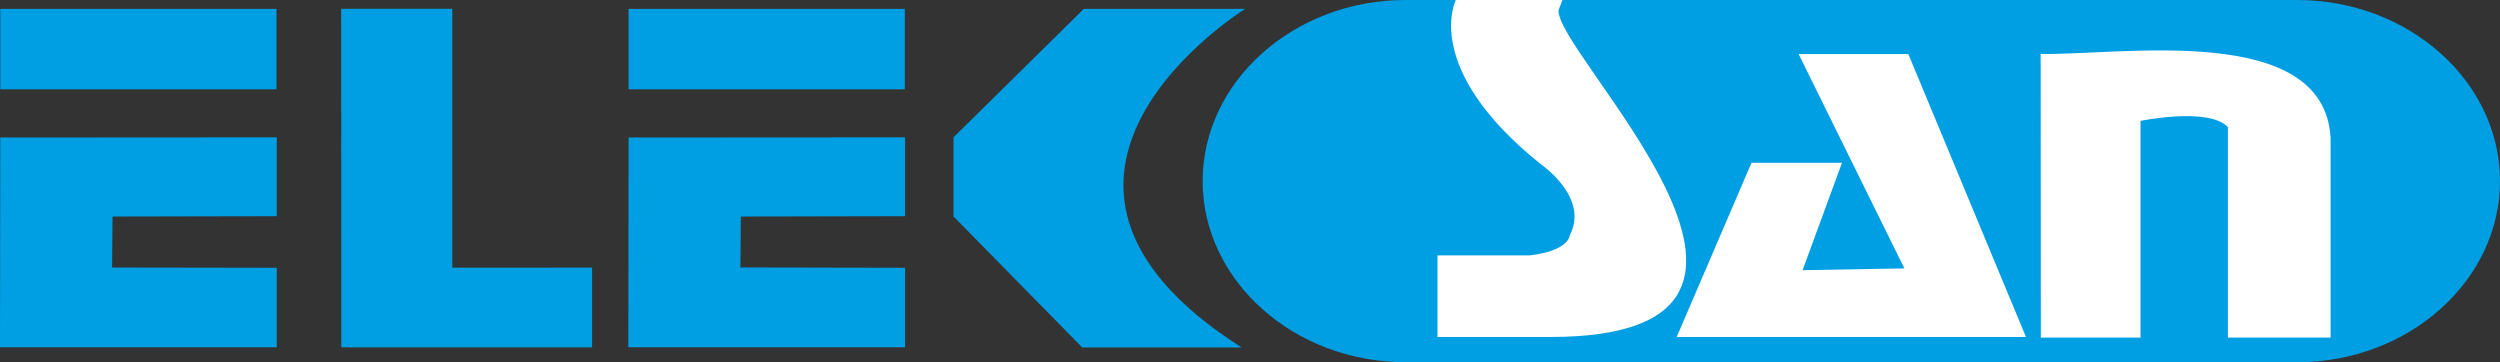 <?xml version="1.0" encoding="UTF-8"?>
<svg id="Layer_2" data-name="Layer 2" xmlns="http://www.w3.org/2000/svg" viewBox="0 0 284.37 41.21">
  <rect x="0" y="0" width="284.37" height="41.21" fill="#333333" stroke="none"/>
  <defs>
    <style>
      .cls-1, .cls-2 {
        fill: #009ee3;
      }

      .cls-1, .cls-2, .cls-3 {
        stroke-width: 0px;
      }

      .cls-2, .cls-3 {
        fill-rule: evenodd;
      }

      .cls-3 {
        fill: #fff;
      }
    </style>
  </defs>
  <g id="Layer_1-2" data-name="Layer 1">
    <rect class="cls-1" x=".03" y="1.01" width="31.42" height="9.15"/>
    <polygon class="cls-2" points="31.48 24.59 31.48 15.62 .03 15.64 0 39.5 31.48 39.5 31.48 30.46 12.75 30.43 12.8 24.63 31.48 24.59"/>
    <polygon class="cls-2" points="38.81 1 38.82 39.51 67.35 39.51 67.35 30.44 51.45 30.45 51.45 1 38.81 1"/>
    <rect class="cls-1" x="71.5" y="1.01" width="31.42" height="9.15"/>
    <polygon class="cls-2" points="102.95 24.59 102.95 15.62 71.5 15.64 71.47 39.5 102.95 39.5 102.95 30.46 84.22 30.42 84.27 24.63 102.95 24.59"/>
    <path class="cls-2" d="M141.62,1.01h-18.34s-14.82,14.61-14.82,14.61v9l14.64,14.9h18.12c-30.44-19.38.38-38.48.4-38.5"/>
    <path class="cls-2" d="M159.87,0h101.43c12.69,0,23.07,9.27,23.07,20.6h0c0,11.33-10.38,20.6-23.07,20.6h-101.43c-12.69,0-23.07-9.27-23.07-20.6h0c0-11.33,10.38-20.6,23.07-20.6"/>
    <path class="cls-3" d="M232.12,6.14l.02,32.26h11.34V13.75s7.76-1.6,9.94.71v23.94h11.68V15.68c-.74-13.28-24.02-9.35-32.99-9.55"/>
    <path class="cls-3" d="M177.72,0h-12.12s-3.98,7.73,9.64,18.66c0,0,5.57,3.77,3.33,8.08,0,0-.05,1.78-4.57,2.31h-10.49v9.28h12.85c34.76,0-.21-32.85.95-37.32.62-2.4-.05.23-.05.23L177.72,0Z"/>
    <polygon class="cls-3" points="209.52 18.52 199.23 18.52 190.72 38.33 230.45 38.33 217.07 6.15 204.59 6.15 216.62 30.53 205.04 30.73 209.52 18.52"/>
  </g>
</svg>